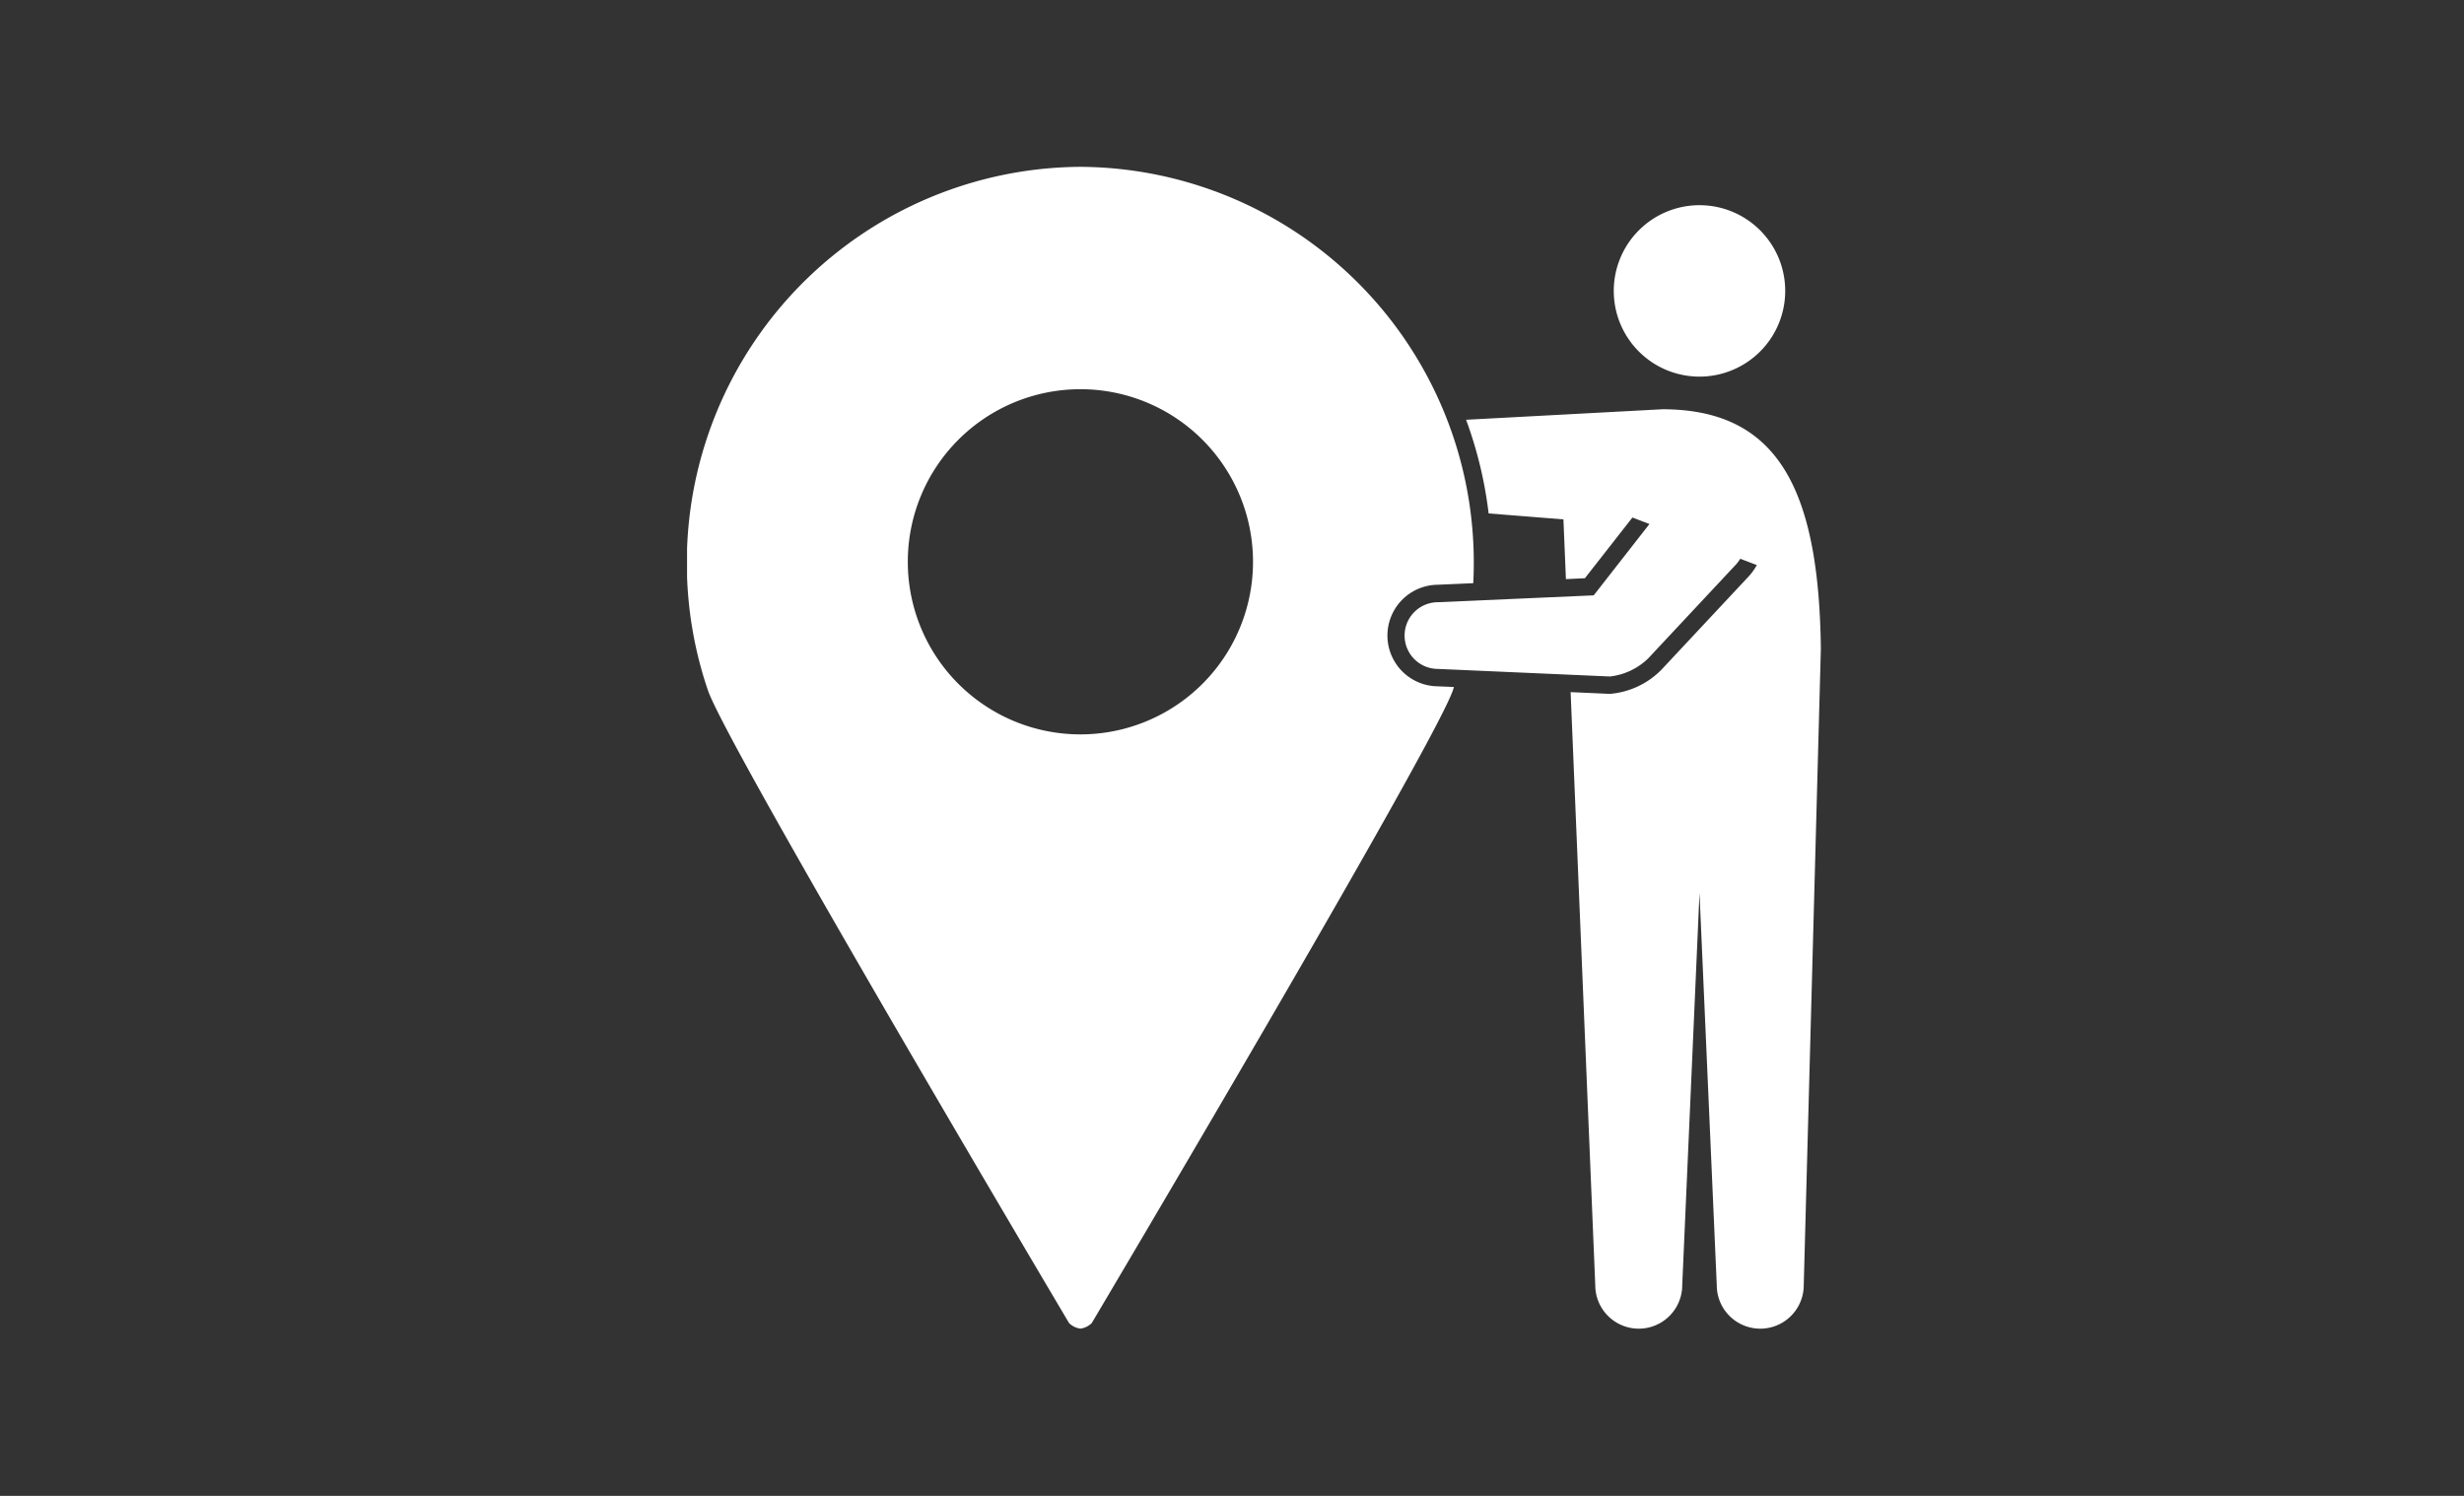 <svg xmlns="http://www.w3.org/2000/svg" xmlns:xlink="http://www.w3.org/1999/xlink" width="280" height="170" viewBox="0 0 280 170">
  <rect x="0" y="0" width="280" height="170" fill="#333333" stroke="none"/>
  <defs>
    <clipPath id="clip-path">
      <rect id="長方形_1977" data-name="長方形 1977" width="128.852" height="132.04" fill="#fff"/>
    </clipPath>
  </defs>
  <g id="benefits_support_ico01-1" transform="translate(-213 -3625)">
    <rect id="長方形_5105" data-name="長方形 5105" width="280" height="170" transform="translate(213 3625)" fill="none"/>
    <g id="グループ_4308" data-name="グループ 4308" transform="translate(291.074 3643.96)">
      <g id="グループ_4307" data-name="グループ 4307" clip-path="url(#clip-path)">
        <path id="パス_3744" data-name="パス 3744" d="M124.791,14.1a9.741,9.741,0,1,1-9.74-9.74,9.741,9.741,0,0,1,9.74,9.74" fill="#fff"/>
        <path id="パス_3745" data-name="パス 3745" d="M128.846,54.586l0,.176c0,.45.011.9.011,1.363Z" fill="#fff"/>
        <path id="パス_3746" data-name="パス 3746" d="M110.812,27.553,88.526,28.745A46.571,46.571,0,0,1,91.088,39.39l8.5.676.282,6.789,2.157-.1,5.4-6.9,1.935.738L103.03,48.7l-17.7.78a3.79,3.79,0,1,0,0,7.581l19.541.86a7.44,7.44,0,0,0,4.355-2.062l10.02-10.718a5.308,5.308,0,0,0,.438-.6l1.885.719a7.307,7.307,0,0,1-.818,1.168L110.7,57.178a9.3,9.3,0,0,1-5.829,2.719l-4.465-.2,2.8,67.4a4.941,4.941,0,0,0,9.883,0l1.962-44.581,1.962,44.581a4.942,4.942,0,0,0,9.884,0l1.945-72.338c-.221-18.222-4.932-27.209-18.029-27.209" fill="#fff"/>
        <path id="パス_3747" data-name="パス 3747" d="M85.284,59.037a5.771,5.771,0,0,1,0-11.541l4.057-.179A44.966,44.966,0,0,0,44.7,0,45,45,0,0,0,2.36,59.461C4.505,65.828,43.409,131.4,43.409,131.4a2.246,2.246,0,0,0,1.29.635,2.246,2.246,0,0,0,1.291-.635s38.9-65.577,41.049-71.944c.038-.114.07-.229.108-.342ZM44.7,64.5A19.614,19.614,0,1,1,64.314,44.885,19.612,19.612,0,0,1,44.7,64.5" fill="#fff"/>
      </g>
    </g>
  </g>
</svg>

